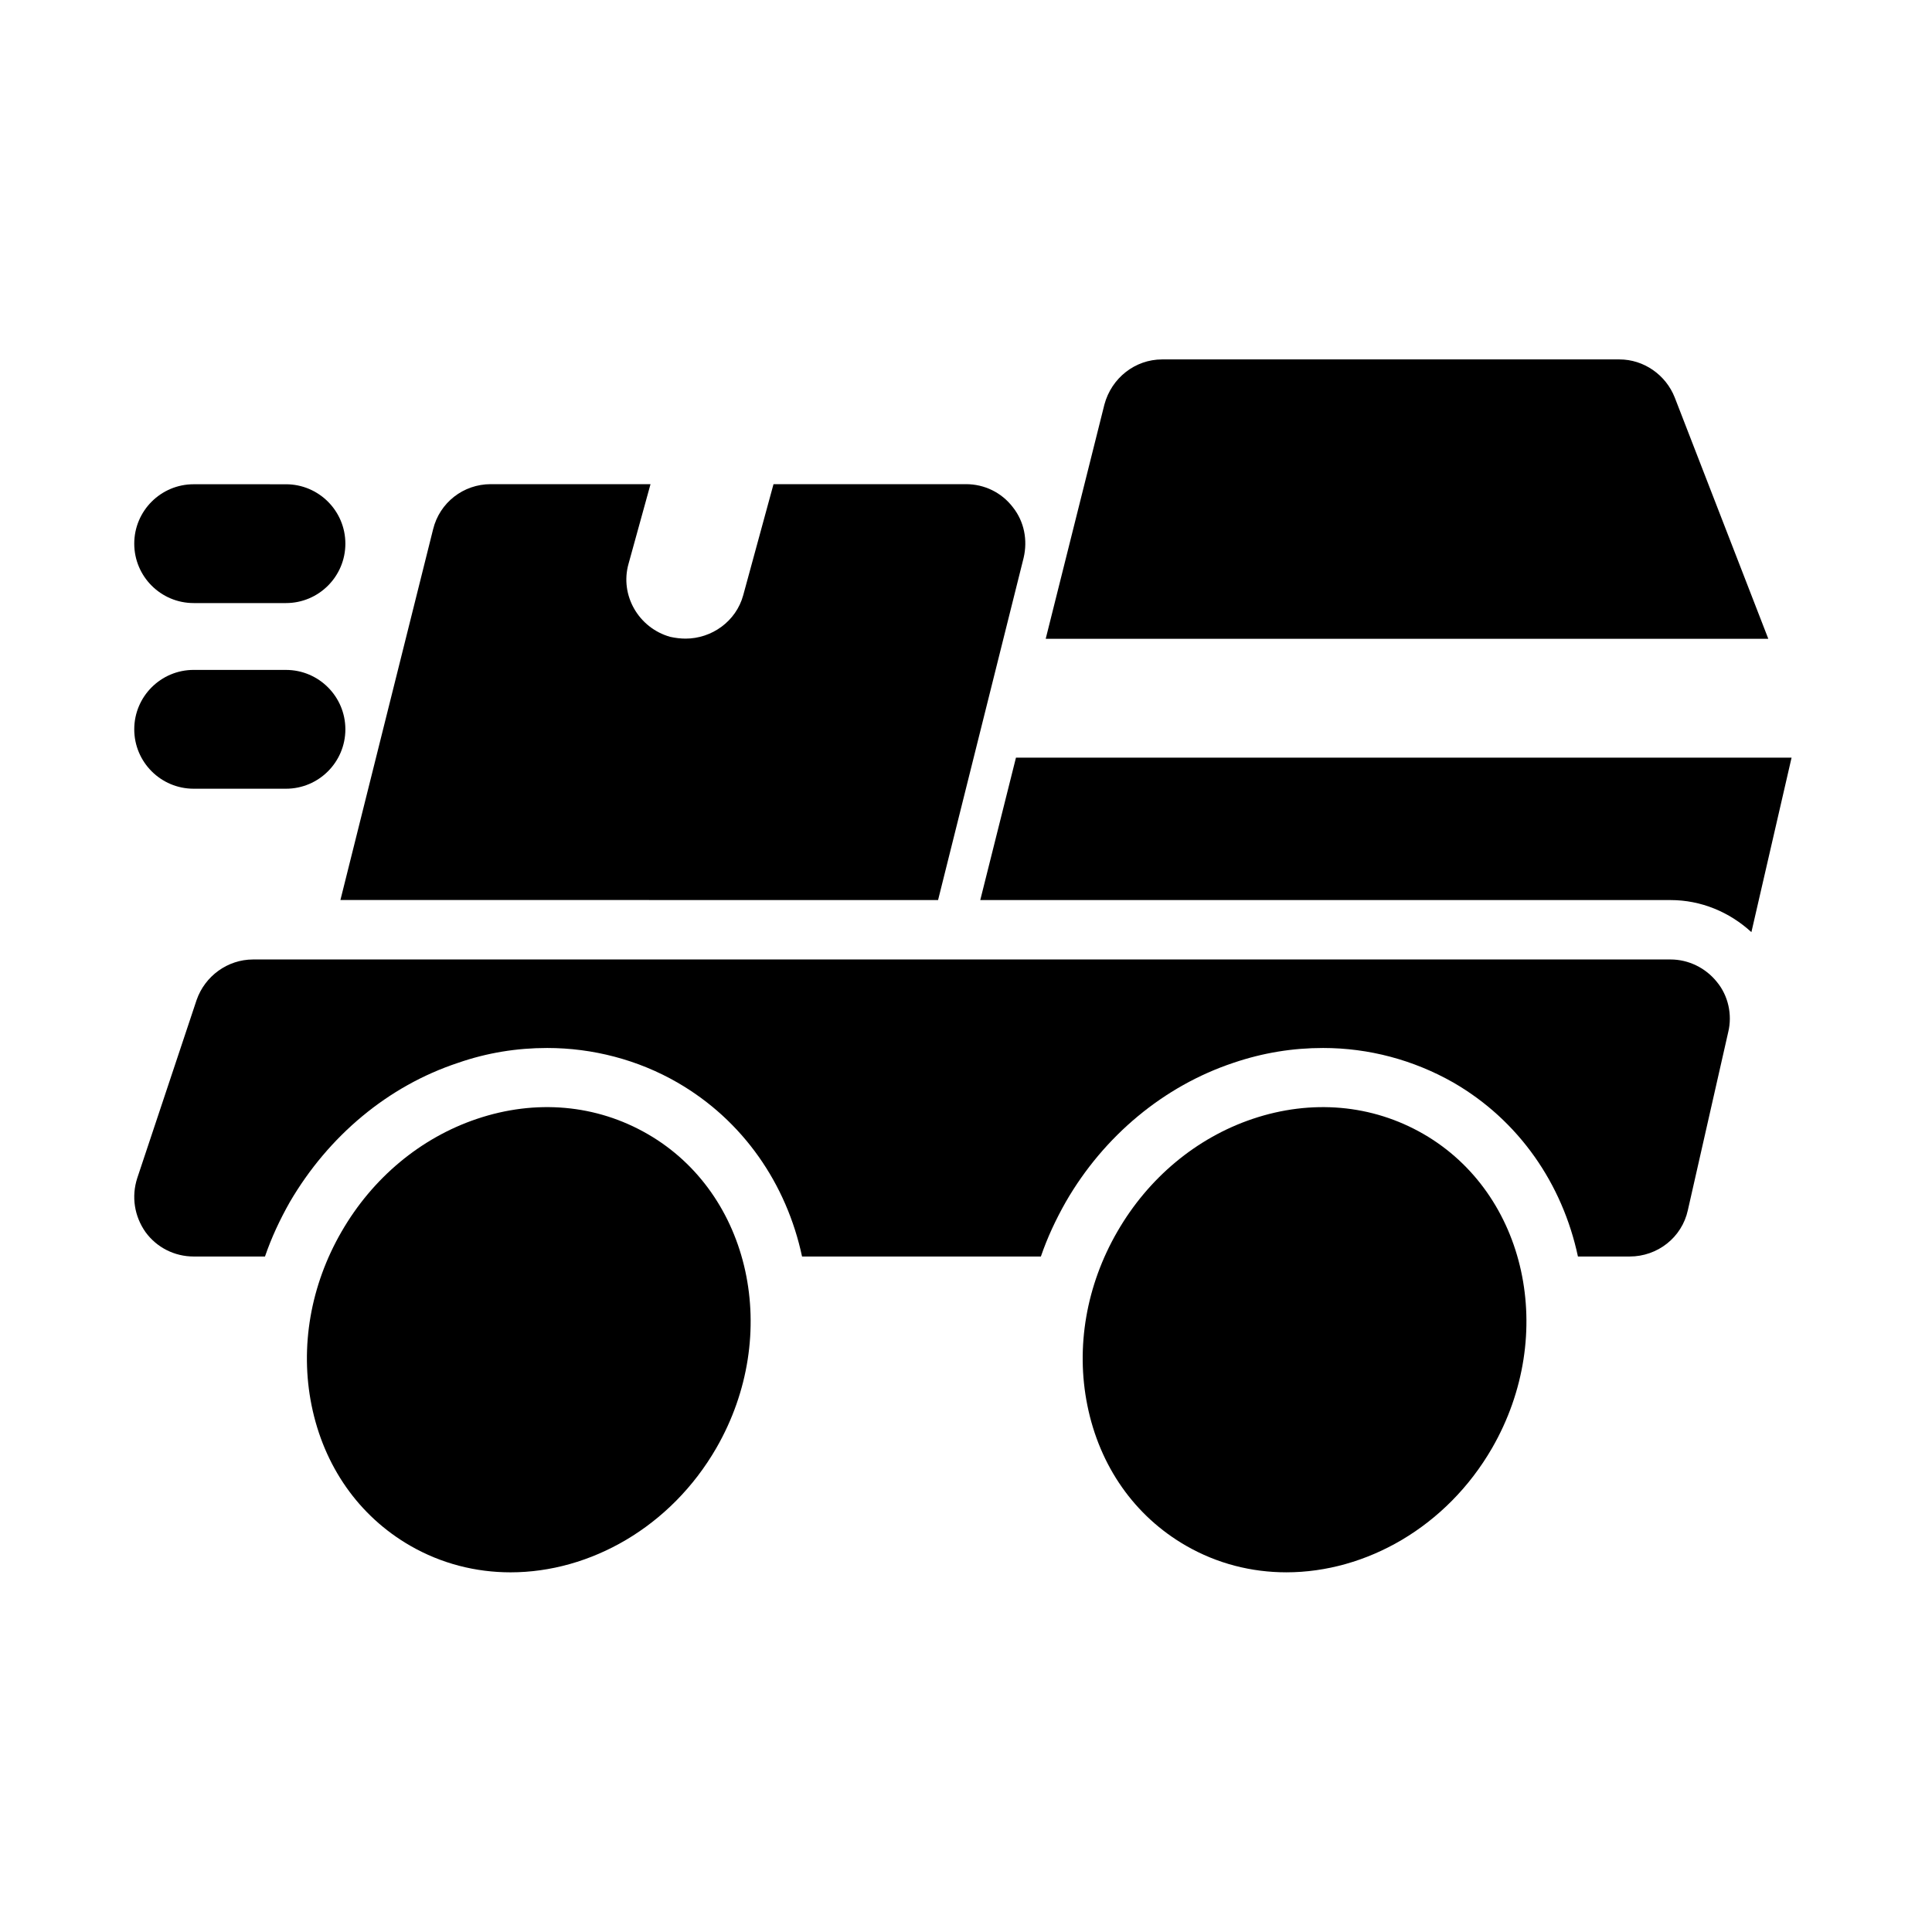 <?xml version="1.0" encoding="UTF-8"?>
<!-- Uploaded to: ICON Repo, www.svgrepo.com, Generator: ICON Repo Mixer Tools -->
<svg fill="#000000" width="800px" height="800px" version="1.1" viewBox="144 144 512 512" xmlns="http://www.w3.org/2000/svg">
 <g>
  <path d="m315.64 444.54c-13.586-7.856-29.66-9.289-45.281-4.016-14.895 5.023-27.629 15.633-35.848 29.883-8.234 14.234-11.051 30.574-7.949 45.988 3.258 16.152 12.516 29.363 26.121 37.219 8.297 4.785 17.43 7.07 26.625 7.07 21.082 0 42.43-11.996 54.523-32.938 17.328-30.086 9.172-67.418-18.191-83.207z"/>
  <path d="m521.23 444.52c-13.586-7.84-29.676-9.258-45.281-4-14.895 5.023-27.629 15.633-35.848 29.883-8.234 14.234-11.051 30.574-7.949 45.988 3.242 16.152 12.516 29.379 26.121 37.219 8.297 4.785 17.43 7.07 26.625 7.07 21.082 0 42.43-11.996 54.523-32.938 17.328-30.086 9.172-67.418-18.191-83.223z"/>
  <path d="m586.72 398.27h-375.65c-6.769 0-12.754 4.41-14.957 10.707l-15.742 47.23c-1.574 4.879-0.789 10.078 2.203 14.328 2.992 4.094 7.715 6.453 12.754 6.453h18.895c1.73-5.039 3.938-9.762 6.613-14.484 10.234-17.477 25.977-30.699 44.555-36.84 7.715-2.676 15.586-3.938 23.617-3.938 12.121 0 24.09 3.148 34.48 9.133 17.477 10.078 28.969 26.922 33.062 46.129h63.293c1.73-5.039 3.938-9.762 6.613-14.484 10.078-17.477 25.977-30.699 44.398-36.84 7.871-2.676 15.742-3.938 23.773-3.938 12.121 0 23.93 3.148 34.48 9.133 17.477 10.078 28.969 26.922 33.062 46.129h13.699c7.398 0 13.855-5.039 15.43-12.281l10.707-47.23c1.102-4.566 0-9.605-2.992-13.227-3.004-3.773-7.57-5.981-12.293-5.981z"/>
  <path d="m392.6 382.52 22.672-90.688c1.102-4.723 0.156-9.605-2.832-13.383-2.992-3.934-7.559-6.141-12.438-6.141h-51.012l-8.031 29.441c-1.891 6.926-8.344 11.492-15.273 11.492-1.258 0-2.676-0.156-4.094-0.473-8.344-2.363-13.383-11.02-11.02-19.363l5.824-21.098h-42.348c-7.242 0-13.539 4.879-15.273 11.965l-24.562 98.242z"/>
  <path d="m195.32 303.82h24.465c8.691 0 15.742-7.055 15.742-15.742 0-8.691-7.055-15.742-15.742-15.742l-24.465-0.004c-8.691 0-15.742 7.055-15.742 15.742 0 8.695 7.055 15.746 15.742 15.746z"/>
  <path d="m195.32 353.02h24.465c8.691 0 15.742-7.055 15.742-15.742 0-8.691-7.055-15.742-15.742-15.742l-24.465-0.004c-8.691 0-15.742 7.055-15.742 15.742 0 8.691 7.055 15.746 15.742 15.746z"/>
  <path d="m587.82 249.33c-2.359-5.984-8.188-10.078-14.641-10.078h-121.23c-7.086 0-13.383 4.879-15.273 11.965l-15.555 62.078h191.5z"/>
  <path d="m413.24 344.79-9.461 37.738h182.95c8.031 0 15.586 3.148 21.41 8.5l10.645-46.242z"/>
 </g>
</svg>